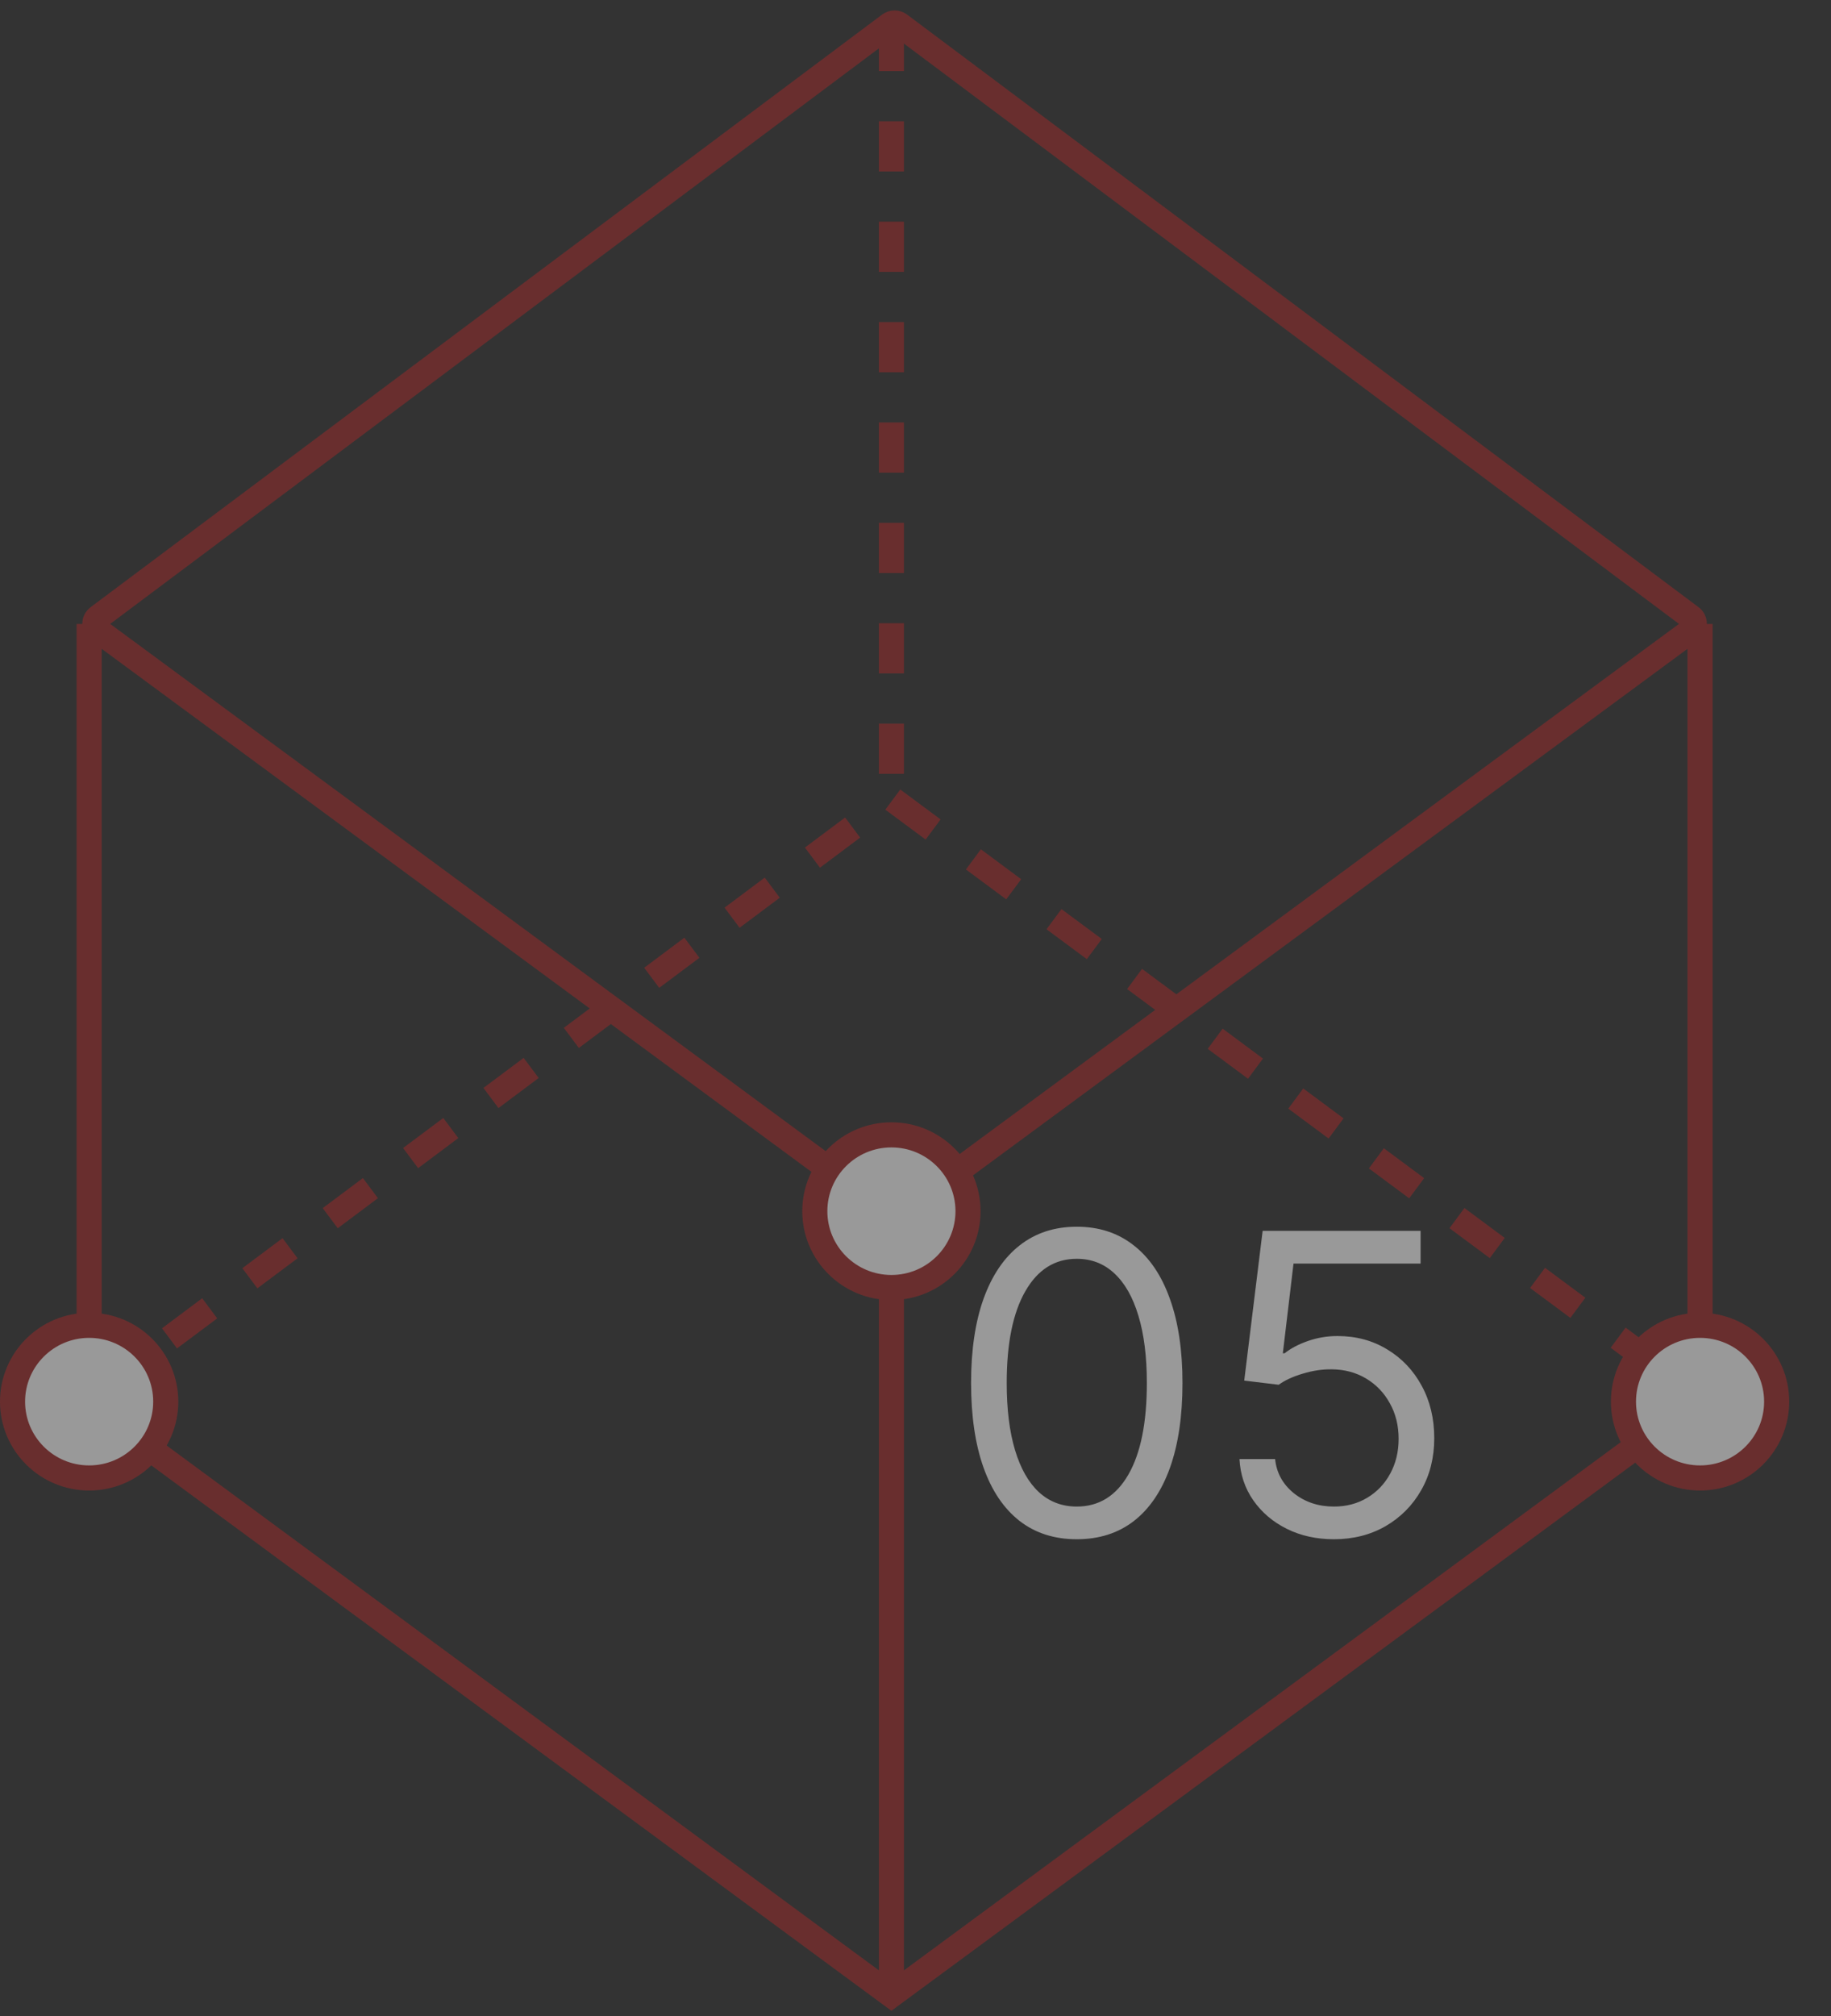<?xml version="1.0" encoding="UTF-8"?> <svg xmlns="http://www.w3.org/2000/svg" width="219" height="241" viewBox="0 0 219 241" fill="none"><rect x="0" y="0" width="219" height="241" fill="#333333" stroke="none"/> <g opacity="0.5"> <path d="M10.662 167.169L106.619 95.458L203.338 167.169" stroke="#A02929" stroke-width="3" stroke-dasharray="6 6"></path> <path d="M106.619 2.5V95.079" stroke="#A02929" stroke-width="3" stroke-dasharray="6 6"></path> <path d="M11.74 73.783L106.401 2.948C106.756 2.683 107.244 2.683 107.599 2.948L202.26 73.783C202.797 74.185 202.793 74.991 202.253 75.389L107.593 145.105C107.24 145.365 106.76 145.365 106.407 145.105L11.746 75.389C11.206 74.991 11.203 74.185 11.74 73.783Z" stroke="#A02929" stroke-width="3"></path> <path d="M10.281 167.548L106.619 238.5L202.957 167.548" stroke="#A02929" stroke-width="3"></path> <path d="M10.662 74.59V167.169" stroke="#A02929" stroke-width="3"></path> <path d="M203.338 74.59V167.169" stroke="#A02929" stroke-width="3"></path> <path d="M106.619 144.783V237.362" stroke="#A02929" stroke-width="3"></path> <path d="M115.781 144.783C115.781 149.817 111.684 153.907 106.619 153.907C101.554 153.907 97.457 149.817 97.457 144.783C97.457 139.749 101.554 135.659 106.619 135.659C111.684 135.659 115.781 139.749 115.781 144.783Z" fill="white" stroke="#A02929" stroke-width="3"></path> <path d="M212.5 167.548C212.5 172.582 208.403 176.672 203.338 176.672C198.273 176.672 194.176 172.582 194.176 167.548C194.176 162.514 198.273 158.425 203.338 158.425C208.403 158.425 212.5 162.514 212.5 167.548Z" fill="white" stroke="#A02929" stroke-width="3"></path> <path d="M19.824 167.548C19.824 172.582 15.727 176.672 10.662 176.672C5.597 176.672 1.5 172.582 1.5 167.548C1.5 162.514 5.597 158.425 10.662 158.425C15.727 158.425 19.824 162.514 19.824 167.548Z" fill="white" stroke="#A02929" stroke-width="3"></path> </g> <path d="M128.79 183.997C126.115 183.997 123.836 183.269 121.954 181.813C120.072 180.345 118.634 178.221 117.639 175.439C116.645 172.645 116.148 169.272 116.148 165.318C116.148 161.388 116.645 158.032 117.639 155.251C118.646 152.457 120.09 150.326 121.972 148.859C123.866 147.379 126.139 146.639 128.79 146.639C131.442 146.639 133.708 147.379 135.59 148.859C137.484 150.326 138.929 152.457 139.923 155.251C140.929 158.032 141.432 161.388 141.432 165.318C141.432 169.272 140.935 172.645 139.941 175.439C138.946 178.221 137.508 180.345 135.626 181.813C133.744 183.269 131.465 183.997 128.79 183.997ZM128.79 180.091C131.442 180.091 133.501 178.812 134.969 176.256C136.437 173.699 137.171 170.053 137.171 165.318C137.171 162.17 136.833 159.488 136.159 157.275C135.496 155.061 134.537 153.375 133.282 152.214C132.039 151.054 130.542 150.474 128.79 150.474C126.162 150.474 124.108 151.771 122.629 154.363C121.149 156.943 120.409 160.595 120.409 165.318C120.409 168.467 120.741 171.142 121.404 173.344C122.067 175.545 123.019 177.22 124.262 178.369C125.517 179.517 127.026 180.091 128.79 180.091ZM159.543 183.997C157.46 183.997 155.583 183.583 153.914 182.754C152.245 181.926 150.908 180.789 149.902 179.345C148.895 177.901 148.345 176.256 148.25 174.409H152.512C152.677 176.054 153.423 177.416 154.749 178.493C156.086 179.558 157.684 180.091 159.543 180.091C161.034 180.091 162.36 179.742 163.52 179.043C164.692 178.345 165.609 177.386 166.272 176.167C166.947 174.936 167.284 173.545 167.284 171.994C167.284 170.408 166.935 168.994 166.237 167.751C165.55 166.496 164.603 165.508 163.396 164.786C162.188 164.063 160.809 163.696 159.259 163.685C158.146 163.673 157.004 163.844 155.832 164.2C154.66 164.543 153.695 164.987 152.938 165.531L148.818 165.034L151.02 147.136H169.912V151.043H154.713L153.435 161.767H153.648C154.394 161.175 155.329 160.684 156.453 160.293C157.578 159.903 158.75 159.707 159.969 159.707C162.194 159.707 164.177 160.24 165.917 161.305C167.669 162.359 169.042 163.803 170.036 165.638C171.043 167.473 171.546 169.568 171.546 171.923C171.546 174.243 171.025 176.315 169.983 178.138C168.953 179.949 167.533 181.381 165.722 182.435C163.911 183.476 161.851 183.997 159.543 183.997Z" fill="#999999"></path> </svg> 